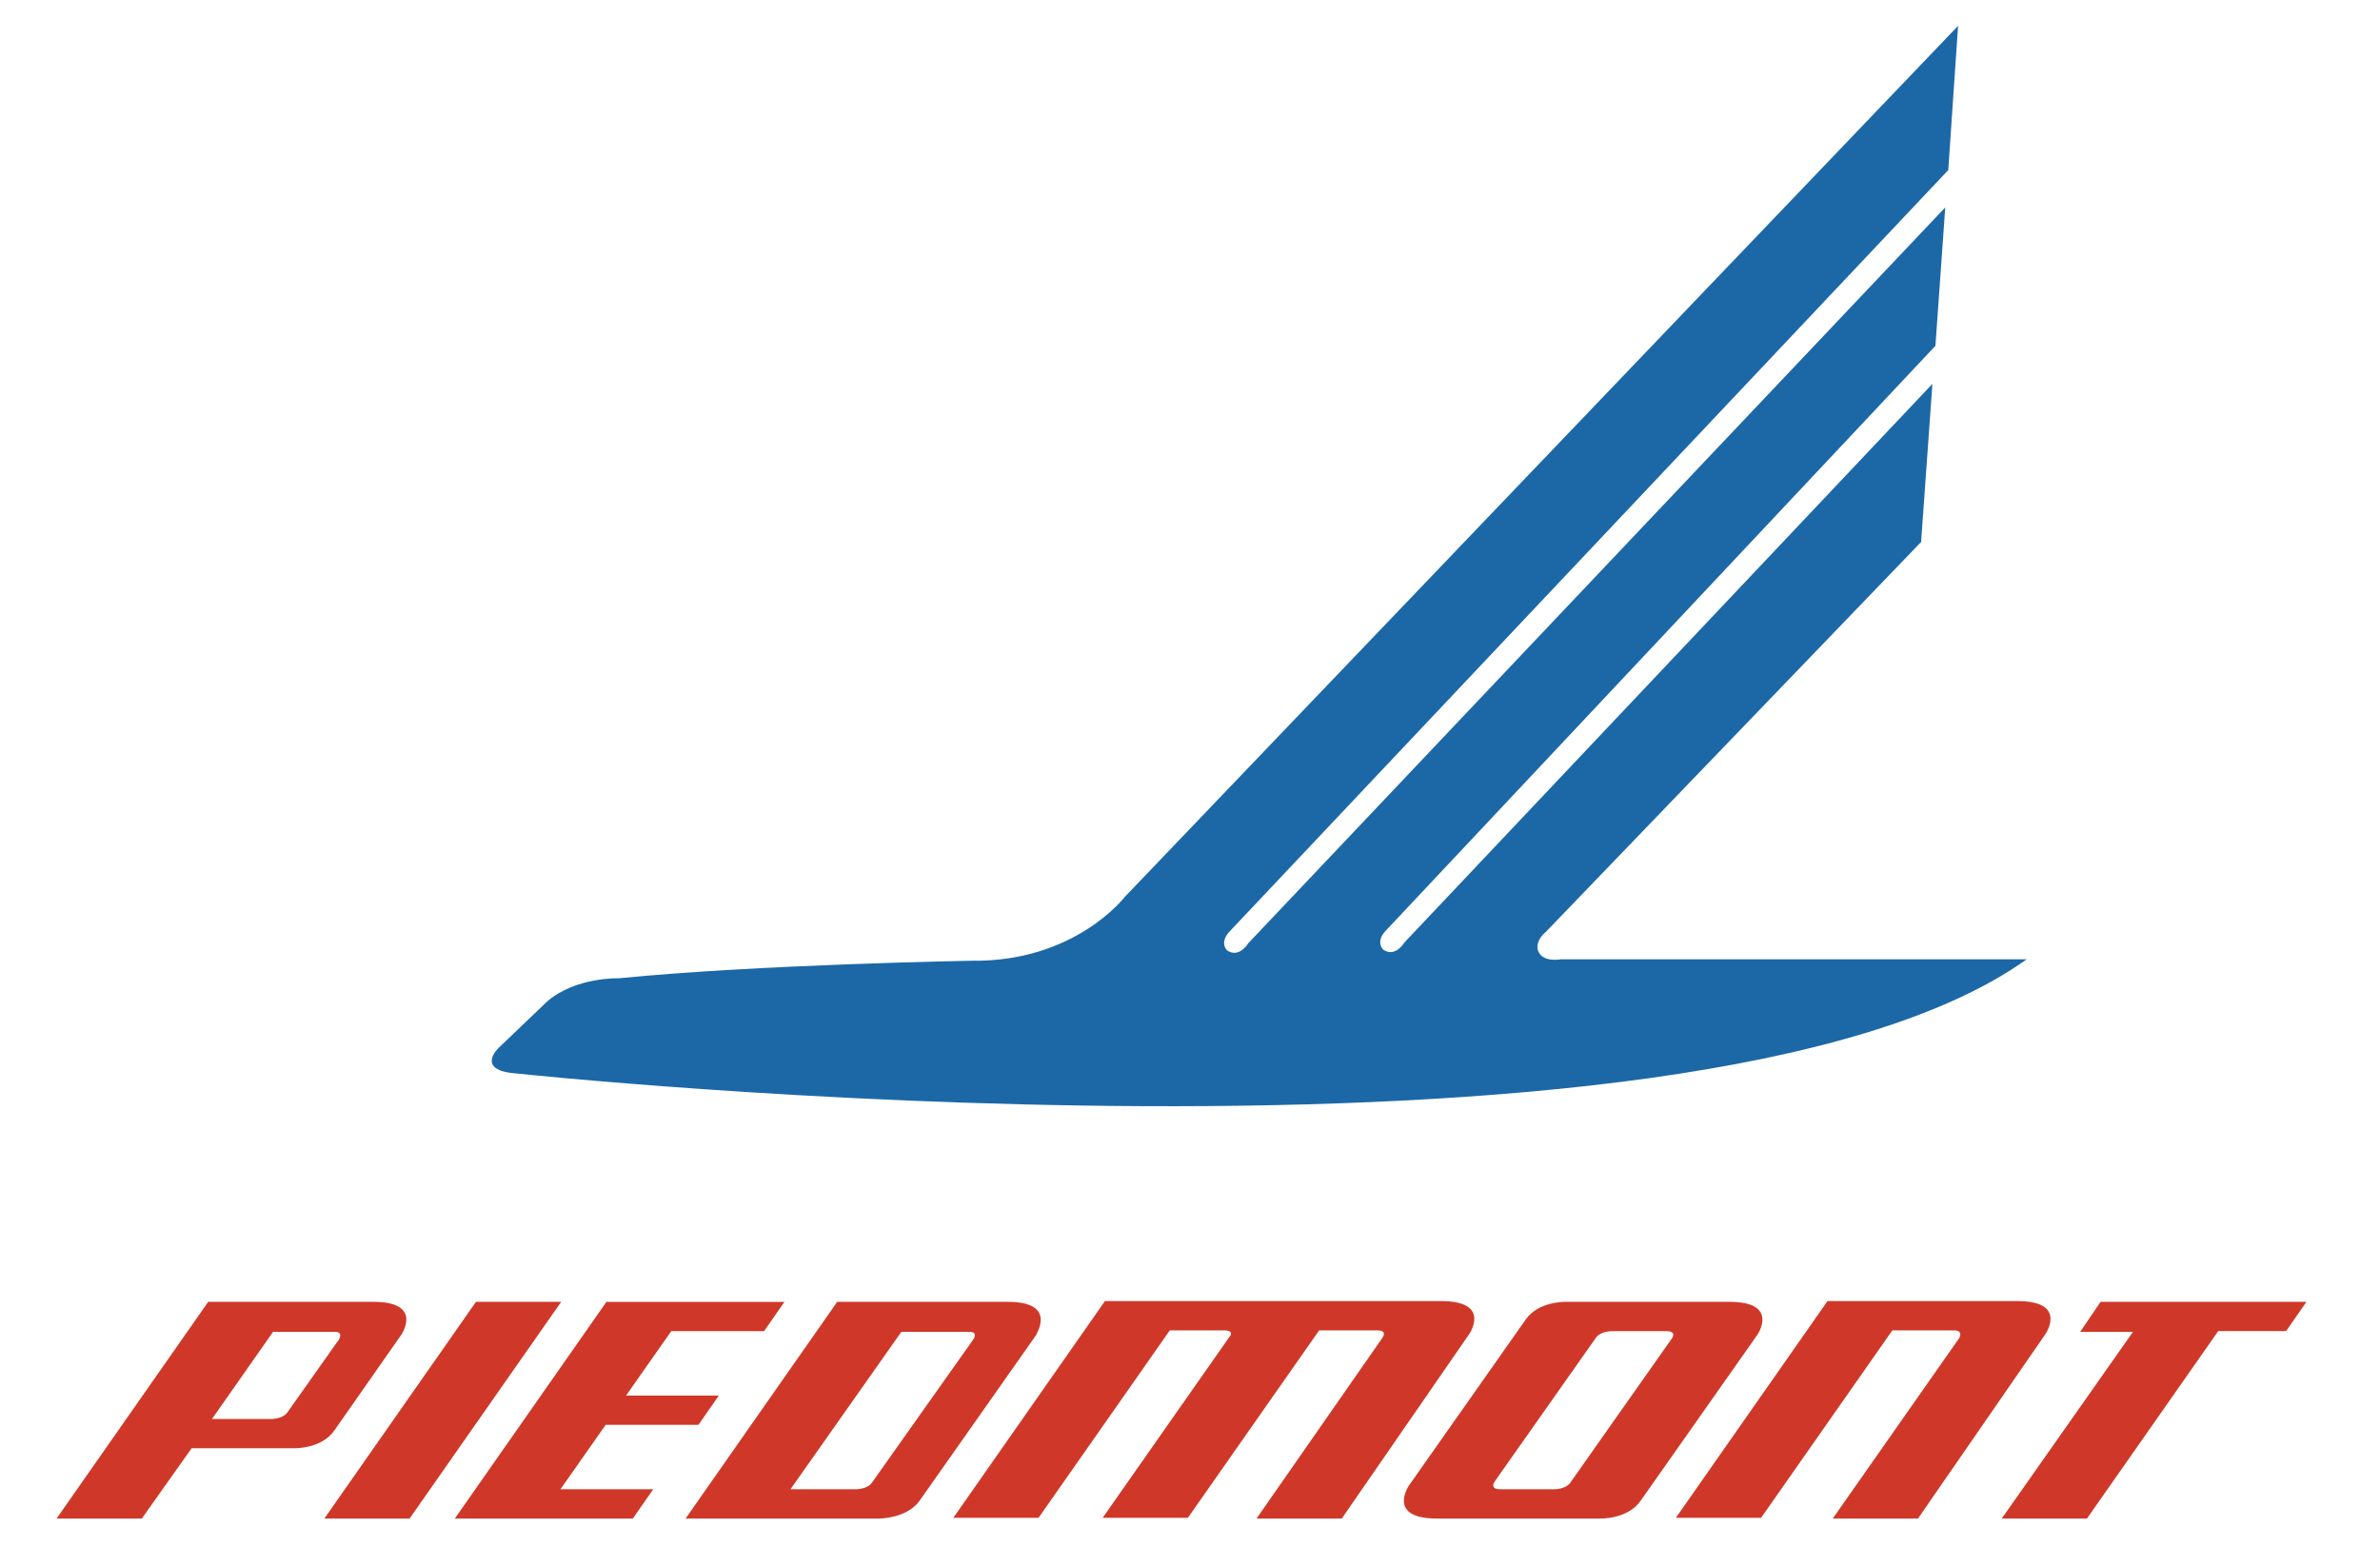 <?xml version="1.0" encoding="UTF-8" standalone="no"?>
<svg xmlns="http://www.w3.org/2000/svg" xml:space="preserve" width="100" height="65" viewBox="0 0 100 65">
  <path fill="#cf3828" d="M13.629 63.804h3.581l6.37-9.105h-3.581zm5.482 0h7.479l.856-1.23h-3.898l1.901-2.707h3.898l.856-1.23h-3.898l1.901-2.707h3.898l.856-1.23h-7.479zm74.091-7.875h2.852l.856-1.23h-8.651l-.856 1.261h2.218l-5.514 7.844h3.581zm-77.514-1.23h-6.94l-6.37 9.105h3.581l2.092-2.953h4.31s1.141.031 1.68-.738l2.82-4.03s.951-1.384-1.173-1.384zm-1.458 1.6-2.155 3.045c-.19.277-.665.277-.665.277h-2.504l2.567-3.66h2.535c.475-.031.222.338.222.338zm28.109-1.6h-7.162l-6.37 9.105h8.144s1.141 0 1.68-.738l4.912-6.983c-.032 0 .919-1.384-1.204-1.384zm-1.458 1.6-4.246 5.998c-.19.277-.665.277-.665.277h-2.757l4.658-6.613h2.789c.507-.031.222.338.222.338zm19.489 7.505c-2.123 0-1.173-1.384-1.173-1.384l4.912-6.983c.539-.769 1.68-.738 1.68-.738h6.877c2.123 0 1.173 1.384 1.173 1.384l-4.912 6.983c-.539.769-1.68.738-1.68.738h-6.877zm4.944-1.23s.475 0 .665-.277l4.246-6.029s.285-.338-.222-.338h-2.282s-.475 0-.665.277l-4.246 6.029s-.254.338.222.338h2.282zm-12.518 1.23h3.581l5.356-7.752s.951-1.384-1.173-1.384h-14.134l-6.37 9.105h3.581l5.514-7.875h2.282c.254 0 .317.092.285.185l-5.387 7.69h3.581l5.514-7.875h2.44c.38 0 .285.215.222.308l-5.292 7.598Zm24.211 0h3.581l5.356-7.752s.951-1.384-1.173-1.384h-7.986l-6.37 9.105h3.581-3.581 3.581l5.514-7.875h2.567c.38 0 .285.215.254.308l-5.324 7.598z"/>
  <path fill="#1c68a7" d="m47.254 37.691 35.018-36.605-.412 6.06L51.722 39.076c-.539.523-.158.861-.158.861.507.338.887-.308.887-.308L81.733 8.715l-.412 5.814-23.039 24.516c-.539.523-.158.861-.158.861.507.338.887-.308.887-.308l22.183-23.47-.475 6.644-15.75 16.365c-.507.431-.349.8-.349.8.19.523.951.369.951.369h19.585c-14.071 10.059-63.444 4.799-63.444 4.799-1.775-.123-.761-1.077-.761-1.077l2.06-1.969c1.204-1.015 2.979-.954 2.979-.954 5.894-.584 14.831-.738 14.831-.738 4.342.062 6.433-2.676 6.433-2.676z"/>
</svg>